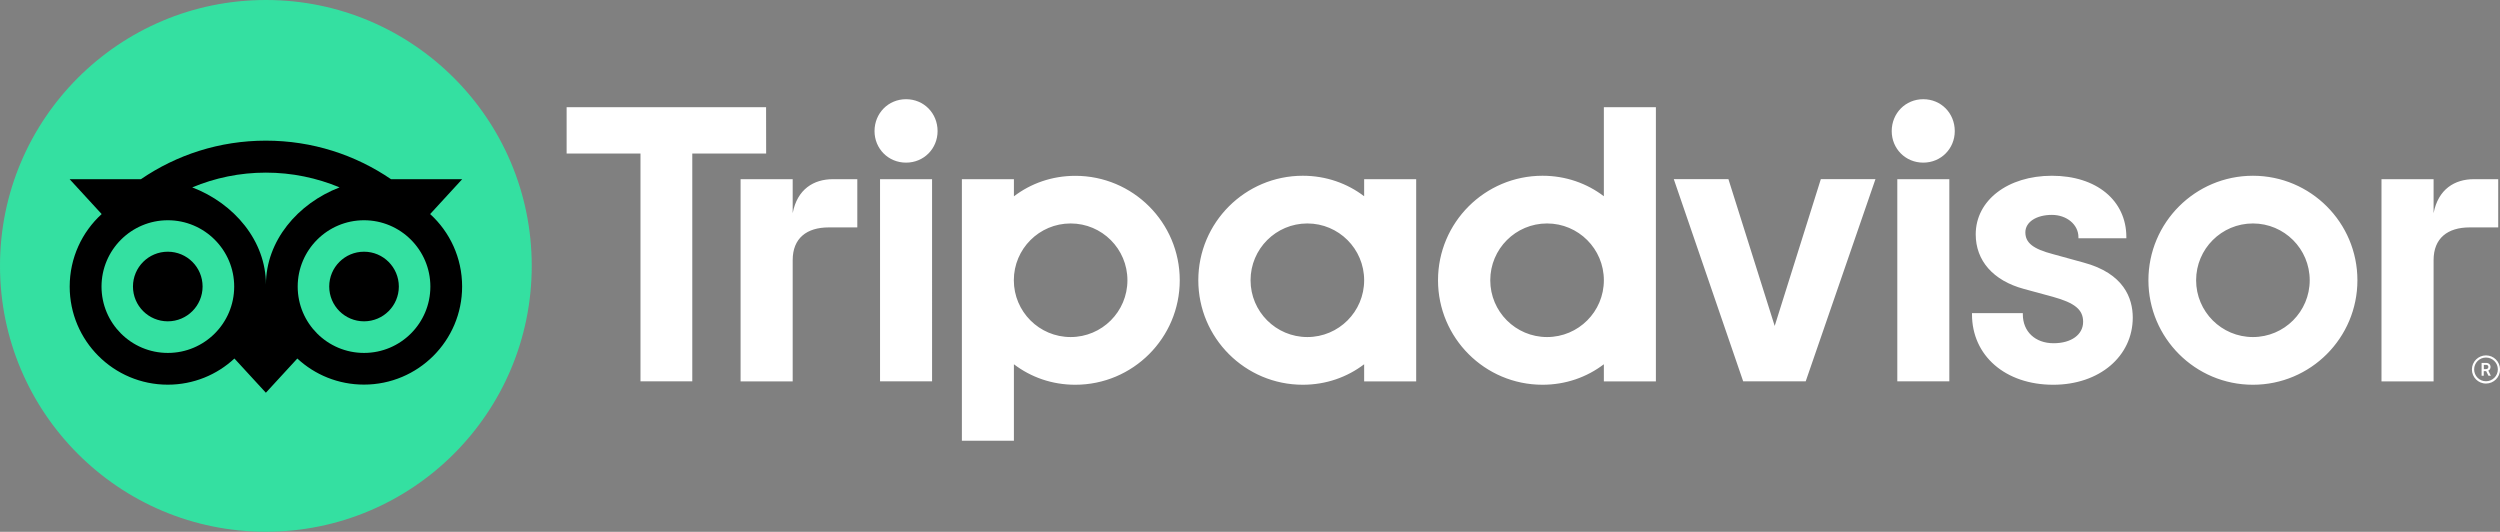 <?xml version="1.0" encoding="utf-8"?>
<!-- Generator: Adobe Illustrator 21.1.0, SVG Export Plug-In . SVG Version: 6.00 Build 0)  -->
<svg version="1.1" id="Layer_1" xmlns="http://www.w3.org/2000/svg" xmlns:xlink="http://www.w3.org/1999/xlink" x="0px" y="0px"
	 viewBox="0 0 3354.1 713.5" style="enable-background:new 0 0 3354.1 713.5;" xml:space="preserve">
<rect x="0" y="0" width="3354.1" height="713.5" fill="#808080" stroke="none"/>
<style type="text/css">
	.st0{fill:#FFFFFF;}
	.st1{fill:#34E0A1;}
</style>
<g>
	<path class="st0" d="M3335.3,476.8c-10.4,0-18.9,8.5-18.9,18.9s8.4,18.9,18.9,18.9c10.4,0,18.9-8.5,18.9-18.9
		C3354.1,485.2,3345.7,476.8,3335.3,476.8z M3335.3,511.5c-8.8,0-15.9-7.1-15.9-15.9c0-8.8,7.1-15.9,15.9-15.9
		c8.8,0,15.9,7.1,15.9,15.9C3351.2,504.4,3344,511.5,3335.3,511.5z M3341.4,492.4c0-3.4-2.4-5.5-6-5.5h-6v17.2h2.9v-6.2h3.2l3.1,6.2
		h3.2l-3.4-6.9C3340.2,496.4,3341.4,494.7,3341.4,492.4z M3335.3,495.2h-2.9v-5.7h2.9c2,0,3.2,1,3.2,2.8
		C3338.4,494.2,3337.2,495.2,3335.3,495.2z M1063.5,286v-45.6h-69.9v271.3h69.9V349c0-29.5,18.9-43.9,48.4-43.9h38.3v-64.7h-32.7
		C1091.8,240.4,1069.6,253.7,1063.5,286z M1215.6,133.1c-23.9,0-42.3,18.9-42.3,42.8c0,23.4,18.3,42.3,42.3,42.3
		s42.3-18.9,42.3-42.3C1257.9,151.9,1239.5,133.1,1215.6,133.1z M1180.7,511.6h69.8V240.4h-69.8V511.6z M1582.8,376
		c0,77.4-62.8,140.2-140.2,140.2c-31.3,0-59.6-10.2-82.3-27.5v102.6h-69.8V240.4h69.8v23c22.7-17.3,51.1-27.5,82.3-27.5
		C1520,235.8,1582.8,298.6,1582.8,376z M1512.6,376c0-42.1-34.1-76.2-76.2-76.2s-76.2,34.1-76.2,76.2c0,42.1,34.1,76.2,76.2,76.2
		C1478.5,452.2,1512.6,418.1,1512.6,376z M2795.2,352.2l-40.7-11.2c-26.8-7-37.2-15.2-37.2-29.3c0-13.8,14.7-23.4,35.6-23.4
		c20,0,35.6,13.1,35.6,29.8v1.6h64.3v-1.6c0-49.2-40.1-82.3-99.9-82.3c-59.2,0-102.2,33-102.2,78.6c0,35.4,23.5,62.1,64.5,73.2
		l39,10.6c29.6,8.2,40.6,17.3,40.6,33.6c0,17.2-15.9,28.7-39.6,28.7c-24.7,0-41.3-15.6-41.3-38.8v-1.6h-68.2v1.6
		c0,55.6,44.8,94.5,109,94.5c61.8,0,106.7-38,106.7-90.3C2861.3,400.4,2849.8,366.8,2795.2,352.2z M1830.2,240.4h69.8v271.3h-69.8
		v-23c-22.7,17.3-51.1,27.5-82.3,27.5c-77.4,0-140.2-62.8-140.2-140.2s62.8-140.2,140.2-140.2c31.2,0,59.6,10.2,82.3,27.5V240.4z
		 M1830.2,376L1830.2,376c0-42.1-34.1-76.2-76.2-76.2s-76.2,34.1-76.2,76.2c0,42.1,34.1,76.2,76.2,76.2
		C1796.1,452.2,1830.2,418.1,1830.2,376z M2151.8,143.8h69.8v367.9h-69.8v-23c-22.7,17.3-51.1,27.5-82.3,27.5
		c-77.4,0-140.2-62.8-140.2-140.2s62.8-140.2,140.2-140.2c31.2,0,59.6,10.2,82.3,27.5V143.8z M2151.8,376
		c0-42.1-34.1-76.2-76.2-76.2c-42.1,0-76.2,34.1-76.2,76.2c0,42.1,34.1,76.2,76.2,76.2C2117.7,452.2,2151.8,418.1,2151.8,376z
		 M2545.5,511.6h69.8V240.4h-69.8V511.6z M2580.3,133.1c-23.9,0-42.3,18.9-42.3,42.8c0,23.4,18.3,42.3,42.3,42.3
		s42.3-18.9,42.3-42.3C2622.6,151.9,2604.3,133.1,2580.3,133.1z M3162.8,376c0,77.4-62.8,140.2-140.2,140.2
		c-77.4,0-140.2-62.8-140.2-140.2s62.8-140.2,140.2-140.2C3100,235.8,3162.8,298.6,3162.8,376z M3098.8,376
		c0-42.1-34.1-76.2-76.2-76.2s-76.2,34.1-76.2,76.2c0,42.1,34.1,76.2,76.2,76.2C3064.6,452.2,3098.8,418.1,3098.8,376z
		 M1027.8,143.8H760.2V206h99.1v305.6h69.5V206h99.1L1027.8,143.8L1027.8,143.8z M2381,437.3l-62.1-197h-73.3l93.1,271.3h83.9
		l93.6-271.3h-73.3L2381,437.3z M3265,286v-45.6h-69.9v271.3h69.9V349c0-29.5,18.9-43.9,48.4-43.9h38.3v-64.7H3319
		C3293.4,240.4,3271.2,253.7,3265,286z"/>
	<circle class="st1" cx="356.7" cy="356.7" r="356.7"/>
	<path d="M577.1,287.2l43-46.8h-95.5c-47.8-32.6-105.5-51.7-167.9-51.7c-62.3,0-119.9,19.1-167.6,51.7H93.4l43,46.8
		c-26.4,24.1-42.9,58.8-42.9,97.3c0,72.7,58.9,131.6,131.6,131.6c34.5,0,66-13.3,89.4-35.1l42.2,45.9l42.2-45.9
		c23.5,21.8,54.9,35,89.4,35C561,516,620,457.1,620,384.4C620,345.9,603.5,311.2,577.1,287.2z M225.2,473.5c-49.2,0-89-39.9-89-89
		s39.9-89,89-89s89,39.9,89,89S274.4,473.5,225.2,473.5z M356.8,381.8c0-58.6-42.6-108.9-98.9-130.4c30.4-12.7,63.8-19.8,98.8-19.8
		s68.4,7.1,98.9,19.8C399.4,273,356.8,323.2,356.8,381.8z M488.4,473.5c-49.2,0-89-39.9-89-89s39.9-89,89-89s89,39.9,89,89
		S537.6,473.5,488.4,473.5z M488.4,337.7c-25.8,0-46.7,20.9-46.7,46.7c0,25.8,20.9,46.7,46.7,46.7c25.8,0,46.7-20.9,46.7-46.7
		C535,358.6,514.2,337.7,488.4,337.7z M271.8,384.4c0,25.8-20.9,46.7-46.7,46.7s-46.7-20.9-46.7-46.7c0-25.8,20.9-46.7,46.7-46.7
		C251,337.7,271.8,358.6,271.8,384.4z"/>
</g>
</svg>
